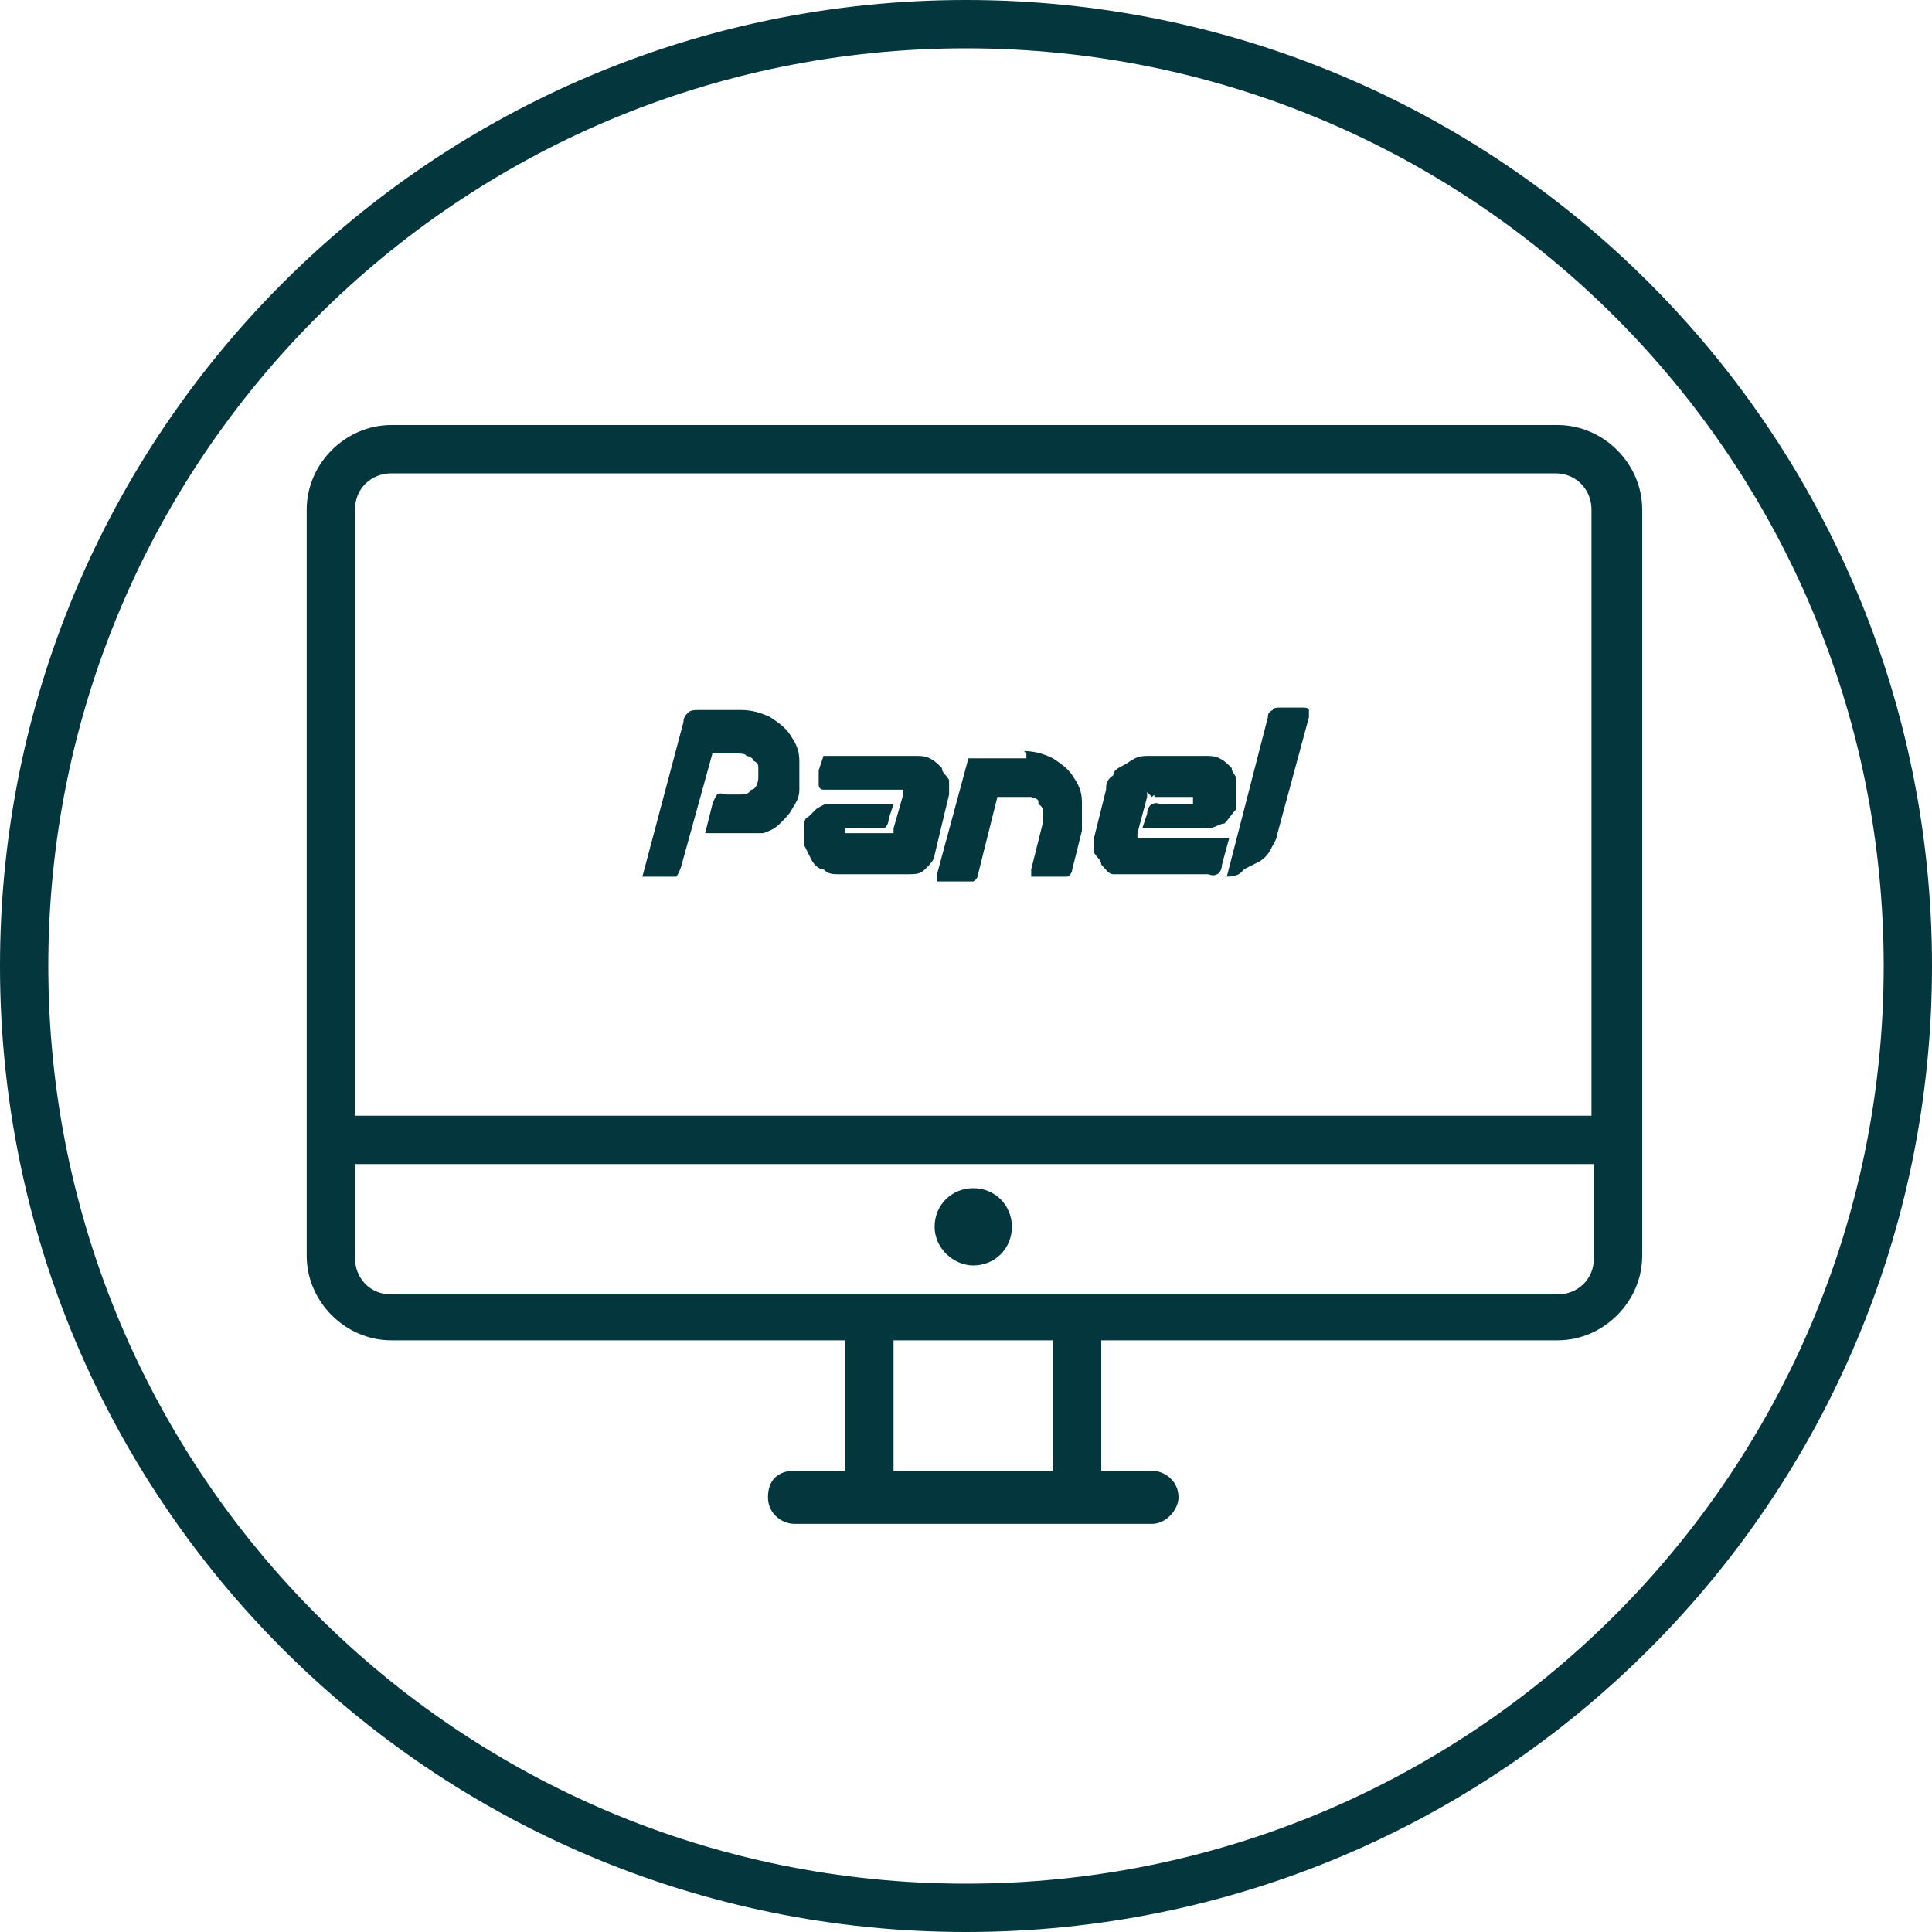 <?xml version="1.0" encoding="UTF-8"?>
<svg id="Capa_1" xmlns="http://www.w3.org/2000/svg" version="1.1" xmlns:xlink="http://www.w3.org/1999/xlink" viewBox="0 0 80 80">
  <!-- Generator: Adobe Illustrator 29.3.1, SVG Export Plug-In . SVG Version: 2.1.0 Build 151)  -->
  <defs>
    <style>
      .st0 {
        fill: #03363d;
      }
    </style>
  </defs>
  <path class="st0" d="M40,80C17.9,80,0,62.1,0,40S17.9,0,40,0s40,17.9,40,40-17.9,40-40,40ZM40,2C19,2,2,19,2,40s17,38,38,38,38-17,38-38S61,2,40,2Z"/>
  <g>
    <path class="st0" d="M26.6,36.3l1.7-6.4c0-.2.1-.3.2-.4s.3-.1.4-.1h1.8c.4,0,.8.1,1.2.3.3.2.6.4.8.7.2.3.4.6.4,1.1,0,.4,0,.7,0,1.2h0c0,.4-.2.6-.3.8s-.3.4-.5.6c-.2.2-.4.3-.7.4-.3,0-.5,0-.8,0h-1.6l.3-1.2c0,0,.1-.3.2-.4s.3,0,.4,0h.5c.2,0,.4,0,.5-.2.2,0,.3-.3.3-.5v-.4c0-.1,0-.2-.2-.3,0-.1-.2-.2-.3-.2,0-.1-.3-.1-.4-.1h-1l-1.3,4.7c0,0-.1.3-.2.4-.1,0-.3,0-.4,0h-1.1c0,0,0,0,0,0ZM37.4,32.9h0v-.2h-3c0,0-.2,0-.3,0,0,0-.2,0-.2-.2,0,0,0-.2,0-.3v-.3l.2-.6h3.8c.2,0,.4,0,.6.1s.3.2.5.4c0,.2.2.3.3.5v.6l-.6,2.5c0,.2-.2.4-.4.6-.2.2-.4.2-.7.2h-2.9c-.2,0-.4,0-.6-.2-.2,0-.4-.2-.5-.4s-.2-.4-.3-.6v-.7h0c0-.3,0-.4.2-.5l.3-.3c0,0,.3-.2.4-.2,0,0,.3,0,.5,0h2.3l-.2.6c0,0,0,.3-.2.4,0,0-.2,0-.3,0h-1.1c0,0-.2,0-.2,0v.2h0c0,0,1.7,0,1.7,0h.3v-.2l.4-1.4ZM42.4,31.1c.4,0,.8.1,1.2.3.3.2.6.4.8.7.2.3.4.6.4,1.1,0,.4,0,.7,0,1.2l-.4,1.6c0,0,0,.2-.2.3,0,0-.2,0-.3,0h-1c0,0-.2,0-.2,0,0,0,0-.2,0-.3l.5-2v-.4c0,0,0-.2-.2-.3,0-.2,0-.2-.3-.3,0,0-.3,0-.4,0h-1l-.8,3.2c0,0,0,.2-.2.3,0,0-.2,0-.3,0h-1c0,0-.2,0-.2,0,0,0,0-.2,0-.3l1.3-4.8h2.4v-.2ZM47.5,32.8q0,0,0,.2l-.4,1.5v.2c0,0,0,0,.2,0h3.6l-.3,1.1c0,0,0,.3-.2.4s-.3,0-.4,0h-3.3c-.2,0-.4,0-.6,0-.2,0-.3-.2-.5-.4,0-.2-.2-.3-.3-.5v-.6l.5-2c0-.2,0-.4.3-.6,0-.2.2-.3.4-.4s.3-.2.5-.3c.2-.1.4-.1.6-.1h2.3c.2,0,.4,0,.6.1.2.1.3.2.5.4,0,.2.2.3.2.5v1.2c-.2.2-.3.4-.5.6-.2,0-.4.2-.7.2h-2.7l.2-.6c0,0,0-.3.2-.4s.3,0,.4,0h1.1c0,0,.2,0,.2,0h0v-.3h0c0,0-1.6,0-1.6,0,0-.1,0-.1-.1,0ZM50.8,36.3l1.7-6.6c0-.1,0-.2.2-.3,0-.1.2-.1.3-.1h1c0,0,.2,0,.2.1,0,.1,0,.2,0,.3l-1.3,4.8c0,.2-.2.5-.3.7s-.3.4-.5.5-.4.2-.6.3c-.2.3-.5.3-.8.3Z"/>
    <g>
      <path class="st0" d="M16.2,18c-1.7,0-3.1,1.4-3.1,3.1v30.9c0,1.7,1.4,3.1,3.1,3.1h19.2v6.2h-2.5c-.3,0-.6.3-.6.6s.3.7.6.7h14.9c.3,0,.6-.3.6-.6s-.3-.6-.6-.6h-2.4v-6.2h19.2c1.7,0,3.1-1.4,3.1-3.1v-31c0-1.7-1.4-3.1-3.1-3.1,0,0-48.4,0-48.4,0ZM16.2,19.3h48.3c1.1,0,1.8.8,1.8,1.8v25.4H14.3v-25.4c0-1,.8-1.8,1.9-1.8h0ZM14.3,47.8h52.1v4.4c0,1.1-.8,1.8-1.8,1.8H16.2c-1.1,0-1.8-.8-1.8-1.8v-4.4ZM40.3,49.6c-.6,0-1.3.5-1.3,1.3s.5,1.3,1.3,1.3,1.3-.5,1.3-1.3-.7-1.3-1.3-1.3ZM36.6,55.2h7.4v6.2h-7.4v-6.2Z"/>
      <path class="st0" d="M47.7,63.1h-14.8c-.5,0-1.1-.4-1.1-1.1s.4-1.1,1.1-1.1h2.1v-5.4h-18.8c-1.9,0-3.5-1.6-3.5-3.5v-30.9c0-1.9,1.6-3.5,3.5-3.5h48.3c1.9,0,3.5,1.6,3.5,3.5v30.9c0,1.9-1.6,3.5-3.5,3.5h-18.9v5.4h2.1c.5,0,1.1.4,1.1,1.1,0,.5-.5,1.1-1.1,1.1ZM32.9,61.8c0,0-.2,0-.2.2s0,.2.2.2h14.9c0,0,.2,0,.2-.2s0-.2-.2-.2h-2.9v-7h19.5c1.5,0,2.7-1.2,2.7-2.7v-31c0-1.5-1.2-2.7-2.7-2.7H16.2c-1.5,0-2.7,1.2-2.7,2.7v30.9c0,1.5,1.2,2.7,2.7,2.7h19.5v7h-2.9c0,0,.1,0,.1,0ZM44.5,61.8h-8.2v-7h8.2v7ZM37,60.9h6.6v-5.4h-6.6v5.4ZM64.4,54.3H16.2c-1.3,0-2.2-1-2.2-2.2v-4.8h52.8v4.8c0,1.3-1.1,2.2-2.4,2.2ZM14.7,48.2v3.9c0,.8.6,1.5,1.5,1.5h48.3c.8,0,1.5-.6,1.5-1.5v-3.9H14.7ZM40.3,52.4c-.8,0-1.6-.7-1.6-1.6s.7-1.6,1.6-1.6,1.6.7,1.6,1.6c0,.9-.7,1.6-1.6,1.6ZM40.3,50c-.4,0-.8.4-.8.8s.4.8.8.8.8-.4.8-.8c.1-.4-.4-.8-.8-.8ZM66.8,46.9H13.9v-25.8c0-1.3,1-2.2,2.2-2.2h48.3c1.3,0,2.2,1,2.2,2.2v25.8h.2ZM14.7,46.2h51.2v-25.1c0-.8-.6-1.5-1.5-1.5H16.2c-.8,0-1.5.6-1.5,1.5,0,0,0,25.1,0,25.1Z"/>
    </g>
  </g>
</svg>